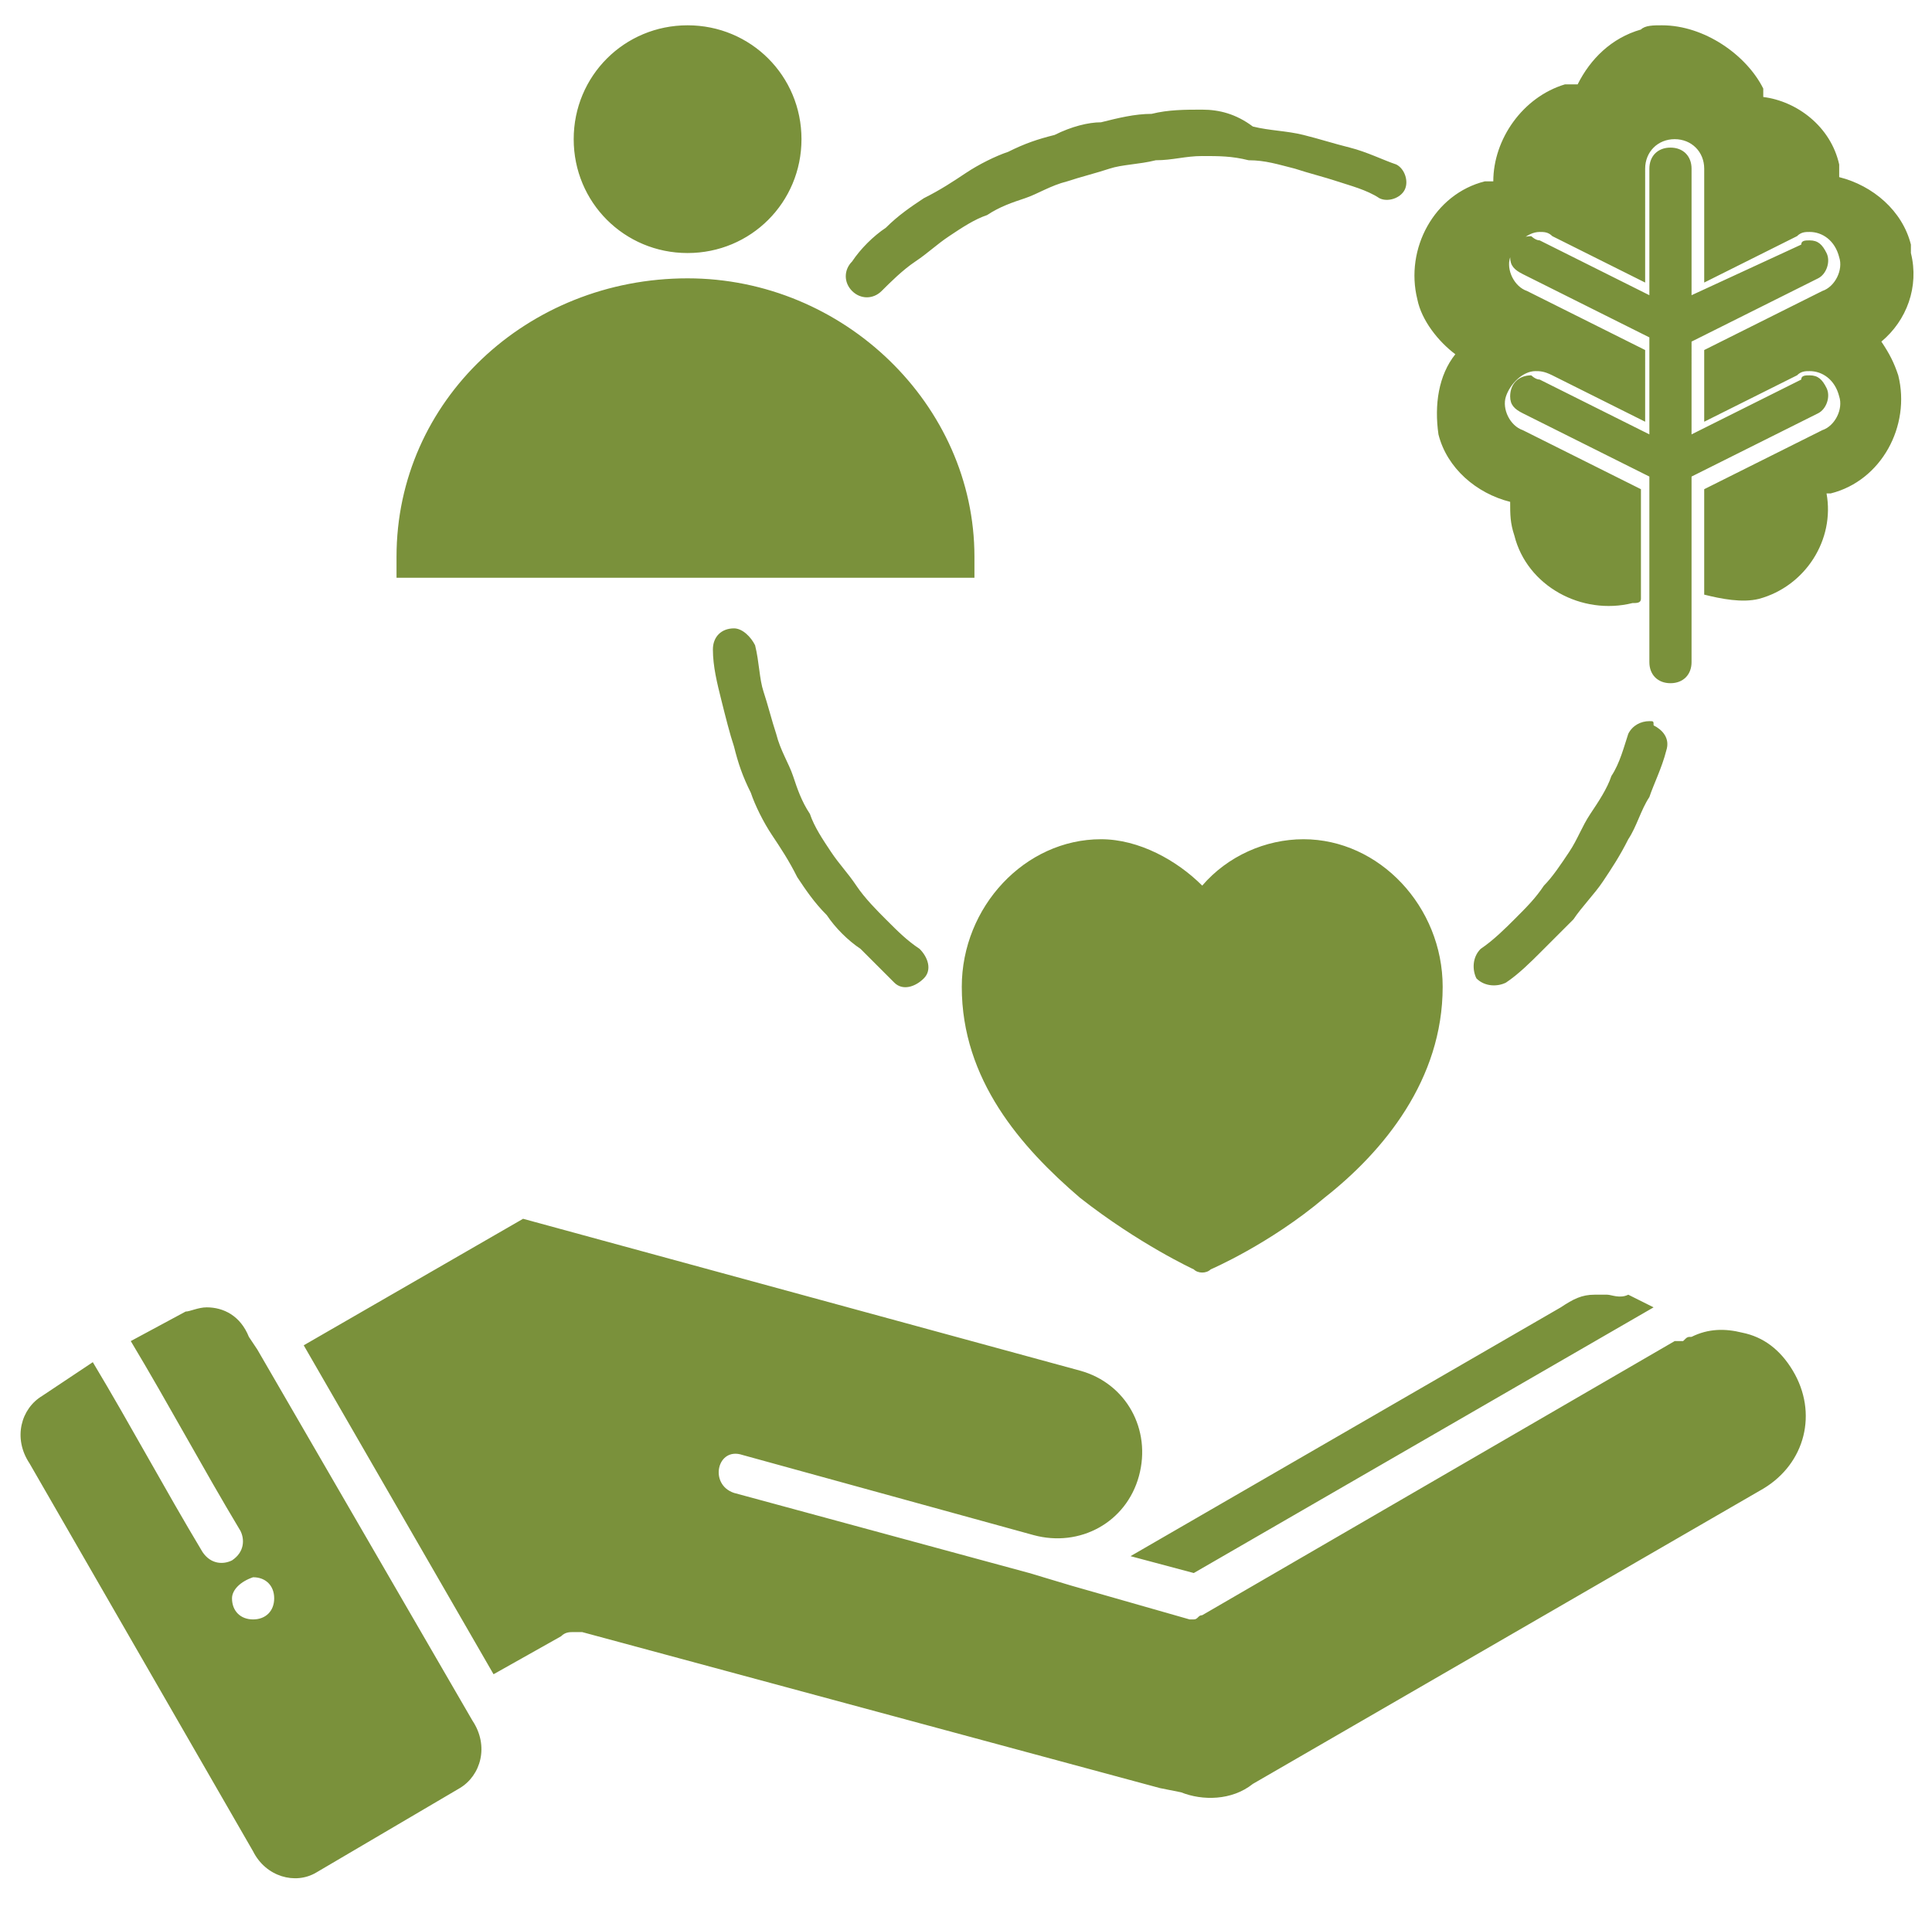 <?xml version="1.0" encoding="utf-8"?>
<!-- Generator: Adobe Illustrator 27.7.0, SVG Export Plug-In . SVG Version: 6.00 Build 0)  -->
<svg version="1.1" id="Layer_1" xmlns="http://www.w3.org/2000/svg" xmlns:xlink="http://www.w3.org/1999/xlink" x="0px" y="0px"
	 viewBox="0 0 45.8 45.2" style="enable-background:new 0 0 45.8 45.2;" xml:space="preserve">
<style type="text/css">
	.st0{fill:#7A913B;}
</style>
<path class="st0" d="M6,37.4c0.3,0,0.5,0.2,0.5,0.5c0,0.3-0.2,0.5-0.5,0.5c0,0,0,0,0,0c-0.3,0-0.5-0.2-0.5-0.5
	C5.5,37.7,5.7,37.5,6,37.4C6,37.4,6,37.4,6,37.4 M4.9,31C4.9,31,4.8,31,4.9,31c-0.2,0-0.4,0.1-0.5,0.1l-1.3,0.7
	c0.9,1.5,1.7,3,2.6,4.5c0.1,0.2,0.1,0.5-0.2,0.7c-0.2,0.1-0.5,0.1-0.7-0.2c0,0,0,0,0,0c-0.9-1.5-1.7-3-2.6-4.5L1,33.1
	c-0.5,0.3-0.7,1-0.3,1.6L6,43.9c0.3,0.6,1,0.8,1.5,0.5l3.4-2c0.5-0.3,0.7-1,0.3-1.6L6.1,32c0,0,0,0,0,0l-0.2-0.3
	C5.7,31.2,5.3,31,4.9,31z M38.1,30.7c-0.1,0-0.2,0-0.3,0c-0.3,0-0.5,0.1-0.8,0.3l-10.2,5.9l1.5,0.4l10.9-6.3
	c-0.2-0.1-0.4-0.2-0.6-0.3C38.4,30.8,38.2,30.7,38.1,30.7L38.1,30.7z M12.4,28.9l-5.2,3l4.5,7.8l1.6-0.9c0.1-0.1,0.2-0.1,0.3-0.1
	c0,0,0,0,0,0c0.1,0,0.1,0,0.2,0l13.7,3.7c0,0,0,0,0.5,0.1c0.5,0.2,1.2,0.2,1.7-0.2l12.1-7c1-0.6,1.3-1.8,0.7-2.8
	c-0.3-0.5-0.7-0.8-1.2-0.9c-0.4-0.1-0.8-0.1-1.2,0.1c0,0,0,0,0,0c-0.1,0-0.1,0-0.2,0.1c0,0,0,0,0,0c0,0,0,0-0.1,0c0,0-0.1,0-0.1,0
	l-11.2,6.5c-0.1,0-0.1,0.1-0.2,0.1c0,0-0.1,0-0.1,0c0,0,0,0,0,0l-2.8-0.8l-1-0.3c0,0,0,0,0,0l-7-1.9c-0.6-0.2-0.4-1.1,0.2-0.9l0,0
	c0,0,0,0,0,0l6.9,1.9c1.1,0.3,2.2-0.3,2.5-1.4c0.3-1.1-0.3-2.2-1.4-2.5L12.4,28.9z M26.1,19.9c-1.8,0-3.3,1.6-3.3,3.5
	c0,2.2,1.4,3.8,2.8,5c1.4,1.1,2.7,1.7,2.7,1.7c0.1,0.1,0.3,0.1,0.4,0c0,0,1.4-0.6,2.7-1.7c1.4-1.1,2.8-2.8,2.8-5
	c0-1.9-1.5-3.5-3.3-3.5c-0.9,0-1.8,0.4-2.4,1.1C27.9,20.4,27,19.9,26.1,19.9z M39.1,17.1c-0.2,0-0.4,0.1-0.5,0.3
	c-0.1,0.3-0.2,0.7-0.4,1c-0.1,0.3-0.3,0.6-0.5,0.9c-0.2,0.3-0.3,0.6-0.5,0.9c-0.2,0.3-0.4,0.6-0.6,0.8c-0.2,0.3-0.4,0.5-0.7,0.8
	c-0.2,0.2-0.5,0.5-0.8,0.7c-0.2,0.2-0.2,0.5-0.1,0.7c0.2,0.2,0.5,0.2,0.7,0.1c0,0,0,0,0,0c0.3-0.2,0.6-0.5,0.8-0.7
	c0.3-0.3,0.5-0.5,0.8-0.8c0.2-0.3,0.5-0.6,0.7-0.9c0.2-0.3,0.4-0.6,0.6-1c0.2-0.3,0.3-0.7,0.5-1c0.1-0.3,0.3-0.7,0.4-1.1
	c0.1-0.3-0.1-0.5-0.3-0.6C39.2,17.1,39.2,17.1,39.1,17.1z M17.4,14.9c-0.3,0-0.5,0.2-0.5,0.5c0,0,0,0,0,0c0,0.4,0.1,0.8,0.2,1.2
	c0.1,0.4,0.2,0.8,0.3,1.1c0.1,0.4,0.2,0.7,0.4,1.1c0.1,0.3,0.3,0.7,0.5,1c0.2,0.3,0.4,0.6,0.6,1c0.2,0.3,0.4,0.6,0.7,0.9
	c0.2,0.3,0.5,0.6,0.8,0.8c0.3,0.3,0.5,0.5,0.8,0.8c0.2,0.2,0.5,0.1,0.7-0.1c0.2-0.2,0.1-0.5-0.1-0.7c0,0,0,0,0,0
	c-0.3-0.2-0.5-0.4-0.8-0.7c-0.2-0.2-0.5-0.5-0.7-0.8c-0.2-0.3-0.4-0.5-0.6-0.8c-0.2-0.3-0.4-0.6-0.5-0.9c-0.2-0.3-0.3-0.6-0.4-0.9
	c-0.1-0.3-0.3-0.6-0.4-1c-0.1-0.3-0.2-0.7-0.3-1c-0.1-0.3-0.1-0.7-0.2-1.1C17.8,15.1,17.6,14.9,17.4,14.9z M16.3,6.6
	c-3.8,0-6.9,2.9-6.9,6.6v0.5h13.7v-0.5C23.1,9.6,20,6.6,16.3,6.6 M39.6,3.5c-0.3,0-0.5,0.2-0.5,0.5V7l-2.6-1.3
	c-0.1,0-0.2-0.1-0.2-0.1c-0.3,0-0.5,0.2-0.5,0.5c0,0.2,0.1,0.3,0.3,0.4l3,1.5v2.3l-2.6-1.3c-0.1,0-0.2-0.1-0.2-0.1
	c-0.3,0-0.5,0.2-0.5,0.5c0,0.2,0.1,0.3,0.3,0.4l3,1.5v4.4c0,0.3,0.2,0.5,0.5,0.5c0.3,0,0.5-0.2,0.5-0.5v0v-4.4l3-1.5
	c0.2-0.1,0.3-0.4,0.2-0.6c-0.1-0.2-0.2-0.3-0.4-0.3c-0.1,0-0.2,0-0.2,0.1l-2.6,1.3V8.1l3-1.5c0.2-0.1,0.3-0.4,0.2-0.6
	c-0.1-0.2-0.2-0.3-0.4-0.3c-0.1,0-0.2,0-0.2,0.1L40.1,7V4C40.1,3.7,39.9,3.5,39.6,3.5L39.6,3.5z M28.5,2.6c-0.4,0-0.8,0-1.2,0.1
	c-0.4,0-0.8,0.1-1.2,0.2C25.8,2.9,25.4,3,25,3.2c-0.4,0.1-0.7,0.2-1.1,0.4c-0.3,0.1-0.7,0.3-1,0.5c-0.3,0.2-0.6,0.4-1,0.6
	c-0.3,0.2-0.6,0.4-0.9,0.7c-0.3,0.2-0.6,0.5-0.8,0.8c-0.2,0.2-0.2,0.5,0,0.7c0.2,0.2,0.5,0.2,0.7,0c0.2-0.2,0.5-0.5,0.8-0.7
	c0.3-0.2,0.5-0.4,0.8-0.6c0.3-0.2,0.6-0.4,0.9-0.5c0.3-0.2,0.6-0.3,0.9-0.4c0.3-0.1,0.6-0.3,1-0.4c0.3-0.1,0.7-0.2,1-0.3
	c0.3-0.1,0.7-0.1,1.1-0.2c0.4,0,0.7-0.1,1.1-0.1c0.4,0,0.7,0,1.1,0.1c0.4,0,0.7,0.1,1.1,0.2c0.3,0.1,0.7,0.2,1,0.3
	c0.3,0.1,0.7,0.2,1,0.4c0.2,0.1,0.5,0,0.6-0.2c0.1-0.2,0-0.5-0.2-0.6c0,0,0,0,0,0c-0.3-0.1-0.7-0.3-1.1-0.4
	c-0.4-0.1-0.7-0.2-1.1-0.3c-0.4-0.1-0.8-0.1-1.2-0.2C29.3,2.7,28.9,2.6,28.5,2.6 M16.3,0.6c-1.5,0-2.7,1.2-2.7,2.7S14.8,6,16.3,6
	C17.8,6,19,4.8,19,3.3S17.8,0.6,16.3,0.6 M39.4,0.6C39.4,0.6,39.4,0.6,39.4,0.6c-0.2,0-0.4,0-0.5,0.1c-0.7,0.2-1.2,0.7-1.5,1.3
	c-0.1,0-0.2,0-0.3,0c-1,0.3-1.7,1.3-1.7,2.3c-0.1,0-0.1,0-0.2,0v0c-1.2,0.3-1.9,1.6-1.6,2.8c0.1,0.5,0.5,1,0.9,1.3
	c-0.4,0.5-0.5,1.2-0.4,1.9c0.2,0.8,0.9,1.4,1.7,1.6c0,0.3,0,0.5,0.1,0.8v0c0.3,1.2,1.6,1.9,2.8,1.6h0c0.1,0,0.2,0,0.2-0.1v-2.6
	l-2.8-1.4c-0.3-0.1-0.5-0.5-0.4-0.8c0.1-0.3,0.4-0.6,0.7-0.6c0.1,0,0.2,0,0.4,0.1l2.2,1.1V8.3l-2.8-1.4c-0.3-0.1-0.5-0.5-0.4-0.8
	c0.1-0.3,0.4-0.6,0.7-0.6h0c0.1,0,0.2,0,0.3,0.1c0,0,0,0,0,0l2.2,1.1V4c0-0.4,0.3-0.7,0.7-0.7h0c0.4,0,0.7,0.3,0.7,0.7v2.7l2.2-1.1
	c0.1-0.1,0.2-0.1,0.3-0.1c0.3,0,0.6,0.2,0.7,0.6c0.1,0.3-0.1,0.7-0.4,0.8l0,0l-2.8,1.4V10l2.2-1.1h0c0.1-0.1,0.2-0.1,0.3-0.1
	c0.3,0,0.6,0.2,0.7,0.6c0.1,0.3-0.1,0.7-0.4,0.8l-2.8,1.4v2.5c0.4,0.1,0.9,0.2,1.3,0.1c1.1-0.3,1.8-1.4,1.6-2.5c0,0,0,0,0.1,0
	c1.2-0.3,1.9-1.6,1.6-2.8c-0.1-0.3-0.2-0.5-0.4-0.8c0.6-0.5,0.9-1.3,0.7-2.1c0-0.1,0-0.1,0-0.2v0c-0.2-0.8-0.9-1.4-1.7-1.6
	c0-0.1,0-0.2,0-0.3v0c-0.2-0.9-1-1.5-1.8-1.6c0-0.1,0-0.1,0-0.2v0C41.4,1.3,40.4,0.6,39.4,0.6L39.4,0.6z"/>
</svg>
